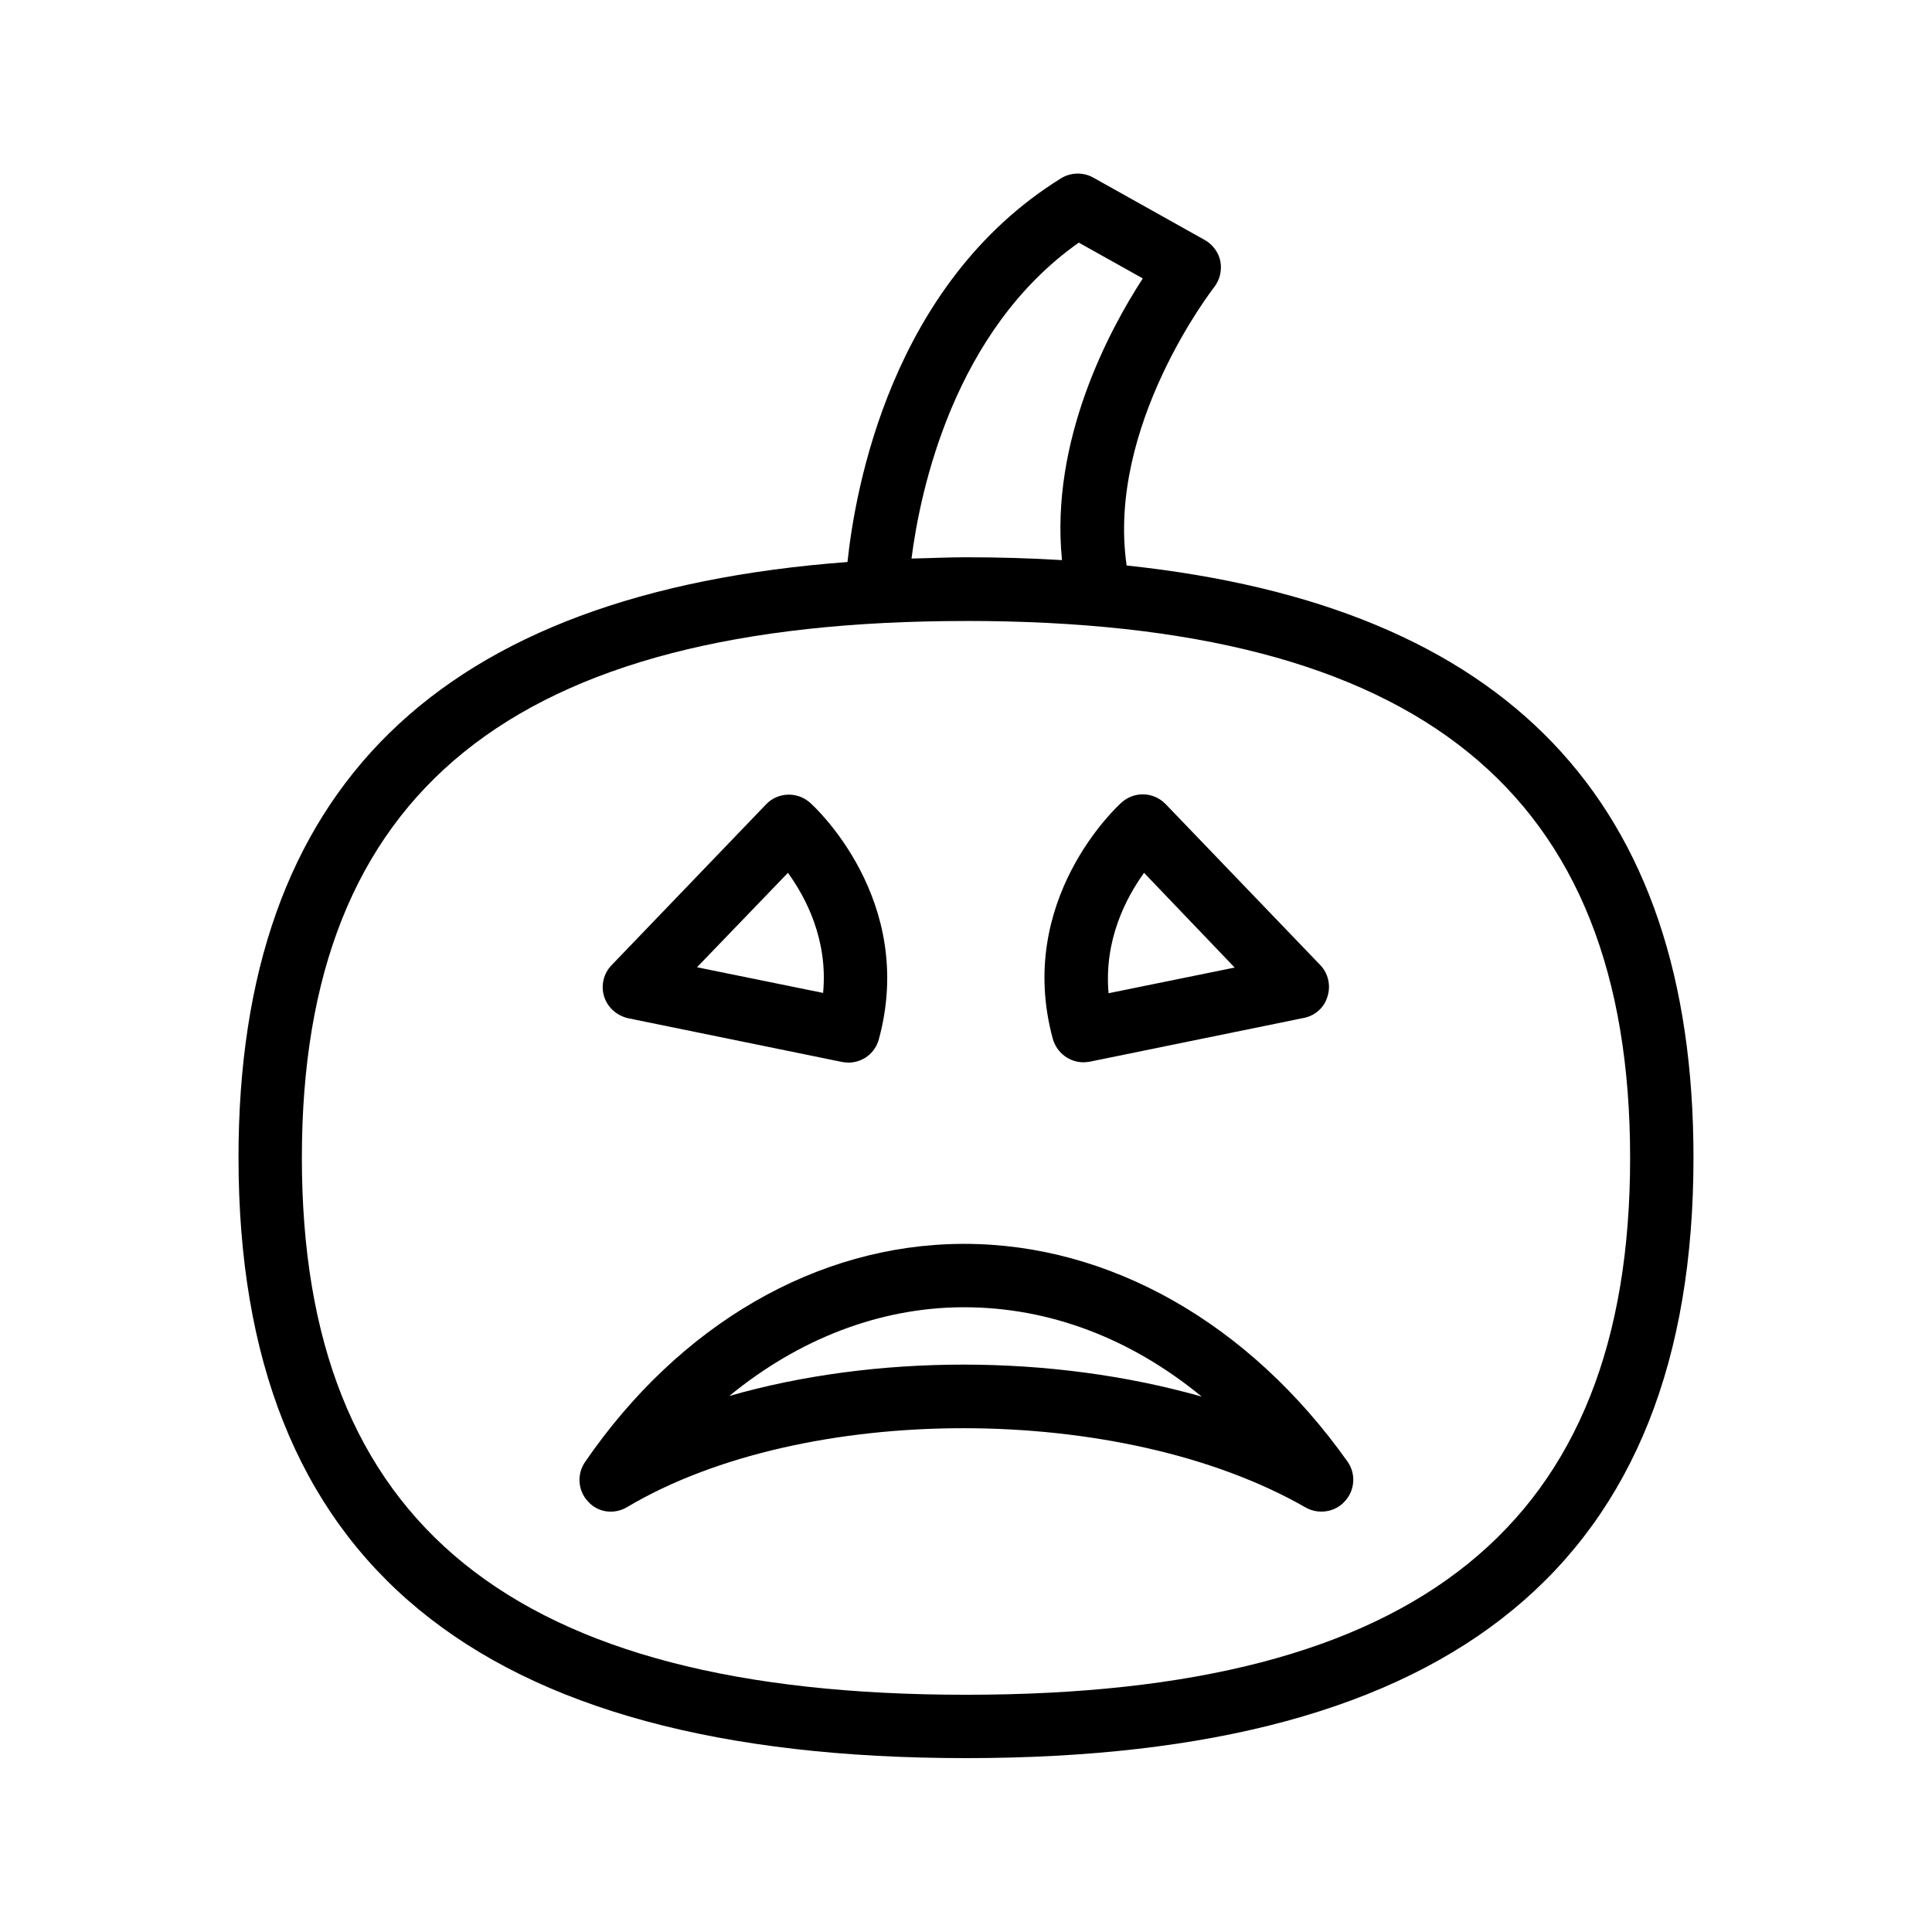 <?xml version="1.0" encoding="UTF-8"?>
<!-- Uploaded to: ICON Repo, www.svgrepo.com, Generator: ICON Repo Mixer Tools -->
<svg fill="#000000" width="800px" height="800px" version="1.1" viewBox="144 144 512 512" xmlns="http://www.w3.org/2000/svg">
 <g>
  <path d="m207.21 450.8c0 107.06 63.059 159.12 192.79 159.12 129.73 0 192.79-52.059 192.79-159.12 0-94.547-49.289-146.19-150.22-156.94-5.375-36.945 22.84-73.305 23.176-73.723 1.512-1.93 2.098-4.449 1.68-6.801-0.418-2.352-2.016-4.535-4.113-5.711l-29.559-16.543c-2.688-1.512-5.961-1.426-8.566 0.168-45.09 27.961-54.578 82.539-56.594 101.69-108.41 8.145-161.39 59.953-161.39 157.86zm222.68-242.5 16.961 9.488c-8.902 13.688-24.602 42.992-21.41 74.648-8.23-0.504-16.625-0.754-25.441-0.754-4.953 0-9.656 0.25-14.441 0.336 2.266-17.723 11.082-60.293 44.332-83.719zm-29.891 100.26c120.07 0 176 45.258 176 142.33 0 97.062-55.922 142.24-176 142.24s-176-45.258-176-142.32c0-97.07 55.926-142.24 176-142.24z"/>
  <path d="m310.15 543.42c47.023-27.961 131.16-27.879 179.86 0.082 1.344 0.754 2.769 1.09 4.199 1.09 2.266 0 4.617-0.922 6.215-2.769 2.688-2.938 2.938-7.305 0.672-10.496-26.031-36.695-63.059-57.688-101.52-57.688h-0.754c-38.375 0.25-74.73 21.328-99.754 57.77-2.266 3.273-1.93 7.641 0.754 10.496 2.602 2.941 6.887 3.527 10.328 1.516zm88.672-52.984h0.672c22.586 0 44.168 8.23 62.977 23.68-19.816-5.625-41.48-8.48-63.145-8.48-21.41 0-42.738 2.769-62.051 8.312 18.301-15.031 39.629-23.344 61.547-23.512z"/>
  <path d="m431.15 425.52c0.586 0 1.09-0.082 1.68-0.168l56.68-11.586c3.023-0.586 5.457-2.769 6.297-5.711 0.922-2.938 0.168-6.129-1.93-8.312l-40.977-42.656c-3.191-3.273-8.312-3.441-11.672-0.418-1.176 1.008-28.215 25.945-18.223 62.641 1.09 3.777 4.449 6.211 8.145 6.211zm16.035-50.211 24.016 25.105-33.418 6.801c-1.262-14.191 4.703-25.355 9.402-31.906z"/>
  <path d="m310.49 413.85 56.68 11.586c0.586 0.082 1.09 0.168 1.68 0.168 3.695 0 7.055-2.434 8.062-6.215 9.992-36.777-17.047-61.633-18.223-62.641-3.359-3.023-8.566-2.856-11.672 0.418l-40.977 42.656c-2.098 2.184-2.856 5.375-1.93 8.312 0.922 2.863 3.356 5.043 6.379 5.715zm42.32-38.539c4.703 6.465 10.664 17.719 9.32 31.824l-33.418-6.801z"/>
 </g>
</svg>